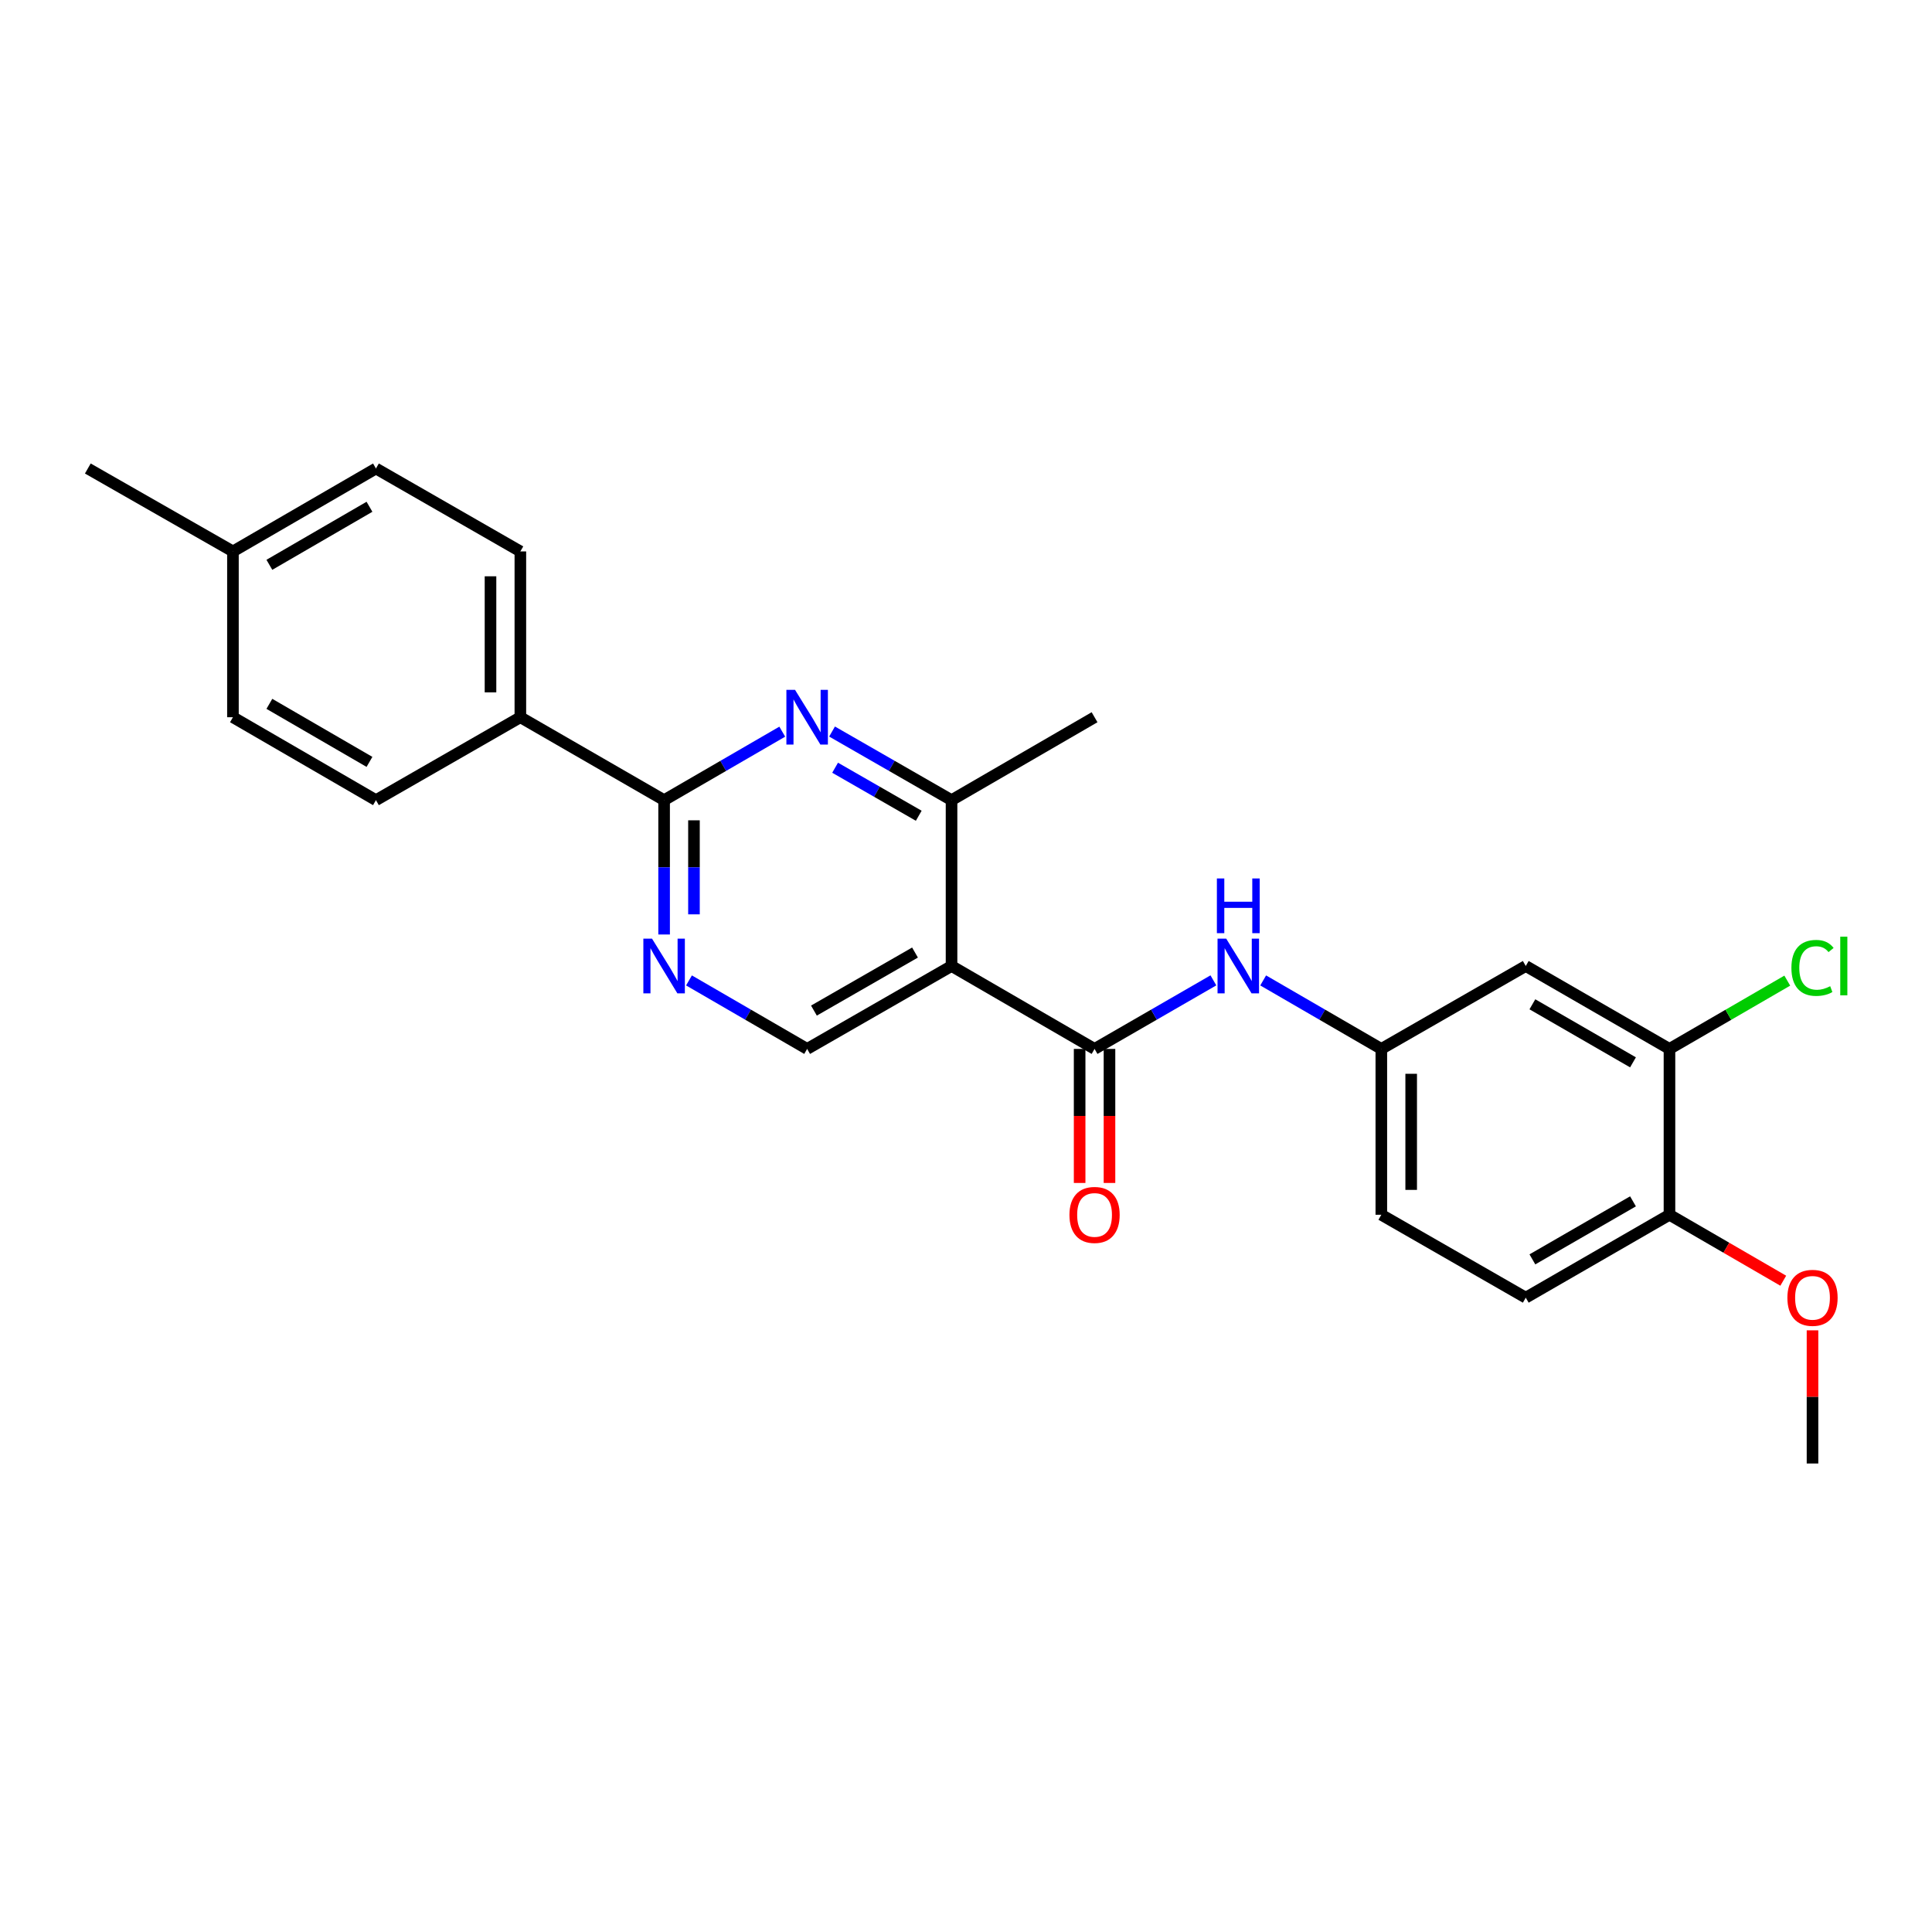 <?xml version='1.0' encoding='iso-8859-1'?>
<svg version='1.1' baseProfile='full'
              xmlns='http://www.w3.org/2000/svg'
                      xmlns:rdkit='http://www.rdkit.org/xml'
                      xmlns:xlink='http://www.w3.org/1999/xlink'
                  xml:space='preserve'
width='1000px' height='1000px' viewBox='0 0 1000 1000'>
<!-- END OF HEADER -->
<rect style='opacity:1.0;fill:#FFFFFF;stroke:none' width='1000' height='1000' x='0' y='0'> </rect>
<path class='bond-0' d='M 492.515,500 L 566.542,542.92' style='fill:none;fill-rule:evenodd;stroke:#000000;stroke-width:6px;stroke-linecap:butt;stroke-linejoin:miter;stroke-opacity:1' />
<path class='bond-3' d='M 492.515,500 L 492.515,414.16' style='fill:none;fill-rule:evenodd;stroke:#000000;stroke-width:6px;stroke-linecap:butt;stroke-linejoin:miter;stroke-opacity:1' />
<path class='bond-5' d='M 492.515,500 L 417.776,542.92' style='fill:none;fill-rule:evenodd;stroke:#000000;stroke-width:6px;stroke-linecap:butt;stroke-linejoin:miter;stroke-opacity:1' />
<path class='bond-5' d='M 473.608,493.036 L 421.291,523.08' style='fill:none;fill-rule:evenodd;stroke:#000000;stroke-width:6px;stroke-linecap:butt;stroke-linejoin:miter;stroke-opacity:1' />
<path class='bond-6' d='M 566.542,542.92 L 597.296,525.178' style='fill:none;fill-rule:evenodd;stroke:#000000;stroke-width:6px;stroke-linecap:butt;stroke-linejoin:miter;stroke-opacity:1' />
<path class='bond-6' d='M 597.296,525.178 L 628.05,507.435' style='fill:none;fill-rule:evenodd;stroke:#0000FF;stroke-width:6px;stroke-linecap:butt;stroke-linejoin:miter;stroke-opacity:1' />
<path class='bond-11' d='M 558.815,542.92 L 558.815,577.607' style='fill:none;fill-rule:evenodd;stroke:#000000;stroke-width:6px;stroke-linecap:butt;stroke-linejoin:miter;stroke-opacity:1' />
<path class='bond-11' d='M 558.815,577.607 L 558.815,612.295' style='fill:none;fill-rule:evenodd;stroke:#FF0000;stroke-width:6px;stroke-linecap:butt;stroke-linejoin:miter;stroke-opacity:1' />
<path class='bond-11' d='M 574.269,542.92 L 574.269,577.607' style='fill:none;fill-rule:evenodd;stroke:#000000;stroke-width:6px;stroke-linecap:butt;stroke-linejoin:miter;stroke-opacity:1' />
<path class='bond-11' d='M 574.269,577.607 L 574.269,612.295' style='fill:none;fill-rule:evenodd;stroke:#FF0000;stroke-width:6px;stroke-linecap:butt;stroke-linejoin:miter;stroke-opacity:1' />
<path class='bond-1' d='M 430.671,378.644 L 461.593,396.402' style='fill:none;fill-rule:evenodd;stroke:#0000FF;stroke-width:6px;stroke-linecap:butt;stroke-linejoin:miter;stroke-opacity:1' />
<path class='bond-1' d='M 461.593,396.402 L 492.515,414.16' style='fill:none;fill-rule:evenodd;stroke:#000000;stroke-width:6px;stroke-linecap:butt;stroke-linejoin:miter;stroke-opacity:1' />
<path class='bond-1' d='M 432.251,397.373 L 453.897,409.804' style='fill:none;fill-rule:evenodd;stroke:#0000FF;stroke-width:6px;stroke-linecap:butt;stroke-linejoin:miter;stroke-opacity:1' />
<path class='bond-1' d='M 453.897,409.804 L 475.542,422.234' style='fill:none;fill-rule:evenodd;stroke:#000000;stroke-width:6px;stroke-linecap:butt;stroke-linejoin:miter;stroke-opacity:1' />
<path class='bond-25' d='M 404.897,378.706 L 374.319,396.433' style='fill:none;fill-rule:evenodd;stroke:#0000FF;stroke-width:6px;stroke-linecap:butt;stroke-linejoin:miter;stroke-opacity:1' />
<path class='bond-25' d='M 374.319,396.433 L 343.741,414.16' style='fill:none;fill-rule:evenodd;stroke:#000000;stroke-width:6px;stroke-linecap:butt;stroke-linejoin:miter;stroke-opacity:1' />
<path class='bond-2' d='M 343.741,414.16 L 343.741,448.927' style='fill:none;fill-rule:evenodd;stroke:#000000;stroke-width:6px;stroke-linecap:butt;stroke-linejoin:miter;stroke-opacity:1' />
<path class='bond-2' d='M 343.741,448.927 L 343.741,483.694' style='fill:none;fill-rule:evenodd;stroke:#0000FF;stroke-width:6px;stroke-linecap:butt;stroke-linejoin:miter;stroke-opacity:1' />
<path class='bond-2' d='M 359.196,424.59 L 359.196,448.927' style='fill:none;fill-rule:evenodd;stroke:#000000;stroke-width:6px;stroke-linecap:butt;stroke-linejoin:miter;stroke-opacity:1' />
<path class='bond-2' d='M 359.196,448.927 L 359.196,473.264' style='fill:none;fill-rule:evenodd;stroke:#0000FF;stroke-width:6px;stroke-linecap:butt;stroke-linejoin:miter;stroke-opacity:1' />
<path class='bond-9' d='M 343.741,414.16 L 269.337,371.239' style='fill:none;fill-rule:evenodd;stroke:#000000;stroke-width:6px;stroke-linecap:butt;stroke-linejoin:miter;stroke-opacity:1' />
<path class='bond-22' d='M 492.515,414.16 L 566.542,371.239' style='fill:none;fill-rule:evenodd;stroke:#000000;stroke-width:6px;stroke-linecap:butt;stroke-linejoin:miter;stroke-opacity:1' />
<path class='bond-4' d='M 356.621,507.467 L 387.198,525.193' style='fill:none;fill-rule:evenodd;stroke:#0000FF;stroke-width:6px;stroke-linecap:butt;stroke-linejoin:miter;stroke-opacity:1' />
<path class='bond-4' d='M 387.198,525.193 L 417.776,542.92' style='fill:none;fill-rule:evenodd;stroke:#000000;stroke-width:6px;stroke-linecap:butt;stroke-linejoin:miter;stroke-opacity:1' />
<path class='bond-10' d='M 653.817,507.467 L 684.395,525.193' style='fill:none;fill-rule:evenodd;stroke:#0000FF;stroke-width:6px;stroke-linecap:butt;stroke-linejoin:miter;stroke-opacity:1' />
<path class='bond-10' d='M 684.395,525.193 L 714.972,542.92' style='fill:none;fill-rule:evenodd;stroke:#000000;stroke-width:6px;stroke-linecap:butt;stroke-linejoin:miter;stroke-opacity:1' />
<path class='bond-7' d='M 864.116,542.92 L 789.729,500' style='fill:none;fill-rule:evenodd;stroke:#000000;stroke-width:6px;stroke-linecap:butt;stroke-linejoin:miter;stroke-opacity:1' />
<path class='bond-7' d='M 845.234,549.868 L 793.163,519.824' style='fill:none;fill-rule:evenodd;stroke:#000000;stroke-width:6px;stroke-linecap:butt;stroke-linejoin:miter;stroke-opacity:1' />
<path class='bond-16' d='M 864.116,542.92 L 894.603,525.246' style='fill:none;fill-rule:evenodd;stroke:#000000;stroke-width:6px;stroke-linecap:butt;stroke-linejoin:miter;stroke-opacity:1' />
<path class='bond-16' d='M 894.603,525.246 L 925.091,507.571' style='fill:none;fill-rule:evenodd;stroke:#00CC00;stroke-width:6px;stroke-linecap:butt;stroke-linejoin:miter;stroke-opacity:1' />
<path class='bond-26' d='M 864.116,542.92 L 864.116,628.761' style='fill:none;fill-rule:evenodd;stroke:#000000;stroke-width:6px;stroke-linecap:butt;stroke-linejoin:miter;stroke-opacity:1' />
<path class='bond-8' d='M 789.729,500 L 714.972,542.92' style='fill:none;fill-rule:evenodd;stroke:#000000;stroke-width:6px;stroke-linecap:butt;stroke-linejoin:miter;stroke-opacity:1' />
<path class='bond-13' d='M 269.337,371.239 L 269.337,285.416' style='fill:none;fill-rule:evenodd;stroke:#000000;stroke-width:6px;stroke-linecap:butt;stroke-linejoin:miter;stroke-opacity:1' />
<path class='bond-13' d='M 253.883,358.366 L 253.883,298.29' style='fill:none;fill-rule:evenodd;stroke:#000000;stroke-width:6px;stroke-linecap:butt;stroke-linejoin:miter;stroke-opacity:1' />
<path class='bond-14' d='M 269.337,371.239 L 194.589,414.16' style='fill:none;fill-rule:evenodd;stroke:#000000;stroke-width:6px;stroke-linecap:butt;stroke-linejoin:miter;stroke-opacity:1' />
<path class='bond-17' d='M 714.972,542.92 L 714.972,628.761' style='fill:none;fill-rule:evenodd;stroke:#000000;stroke-width:6px;stroke-linecap:butt;stroke-linejoin:miter;stroke-opacity:1' />
<path class='bond-17' d='M 730.427,555.796 L 730.427,615.885' style='fill:none;fill-rule:evenodd;stroke:#000000;stroke-width:6px;stroke-linecap:butt;stroke-linejoin:miter;stroke-opacity:1' />
<path class='bond-12' d='M 864.116,628.761 L 789.729,671.672' style='fill:none;fill-rule:evenodd;stroke:#000000;stroke-width:6px;stroke-linecap:butt;stroke-linejoin:miter;stroke-opacity:1' />
<path class='bond-12' d='M 845.235,621.811 L 793.164,651.849' style='fill:none;fill-rule:evenodd;stroke:#000000;stroke-width:6px;stroke-linecap:butt;stroke-linejoin:miter;stroke-opacity:1' />
<path class='bond-21' d='M 864.116,628.761 L 893.564,645.829' style='fill:none;fill-rule:evenodd;stroke:#000000;stroke-width:6px;stroke-linecap:butt;stroke-linejoin:miter;stroke-opacity:1' />
<path class='bond-21' d='M 893.564,645.829 L 923.011,662.897' style='fill:none;fill-rule:evenodd;stroke:#FF0000;stroke-width:6px;stroke-linecap:butt;stroke-linejoin:miter;stroke-opacity:1' />
<path class='bond-19' d='M 269.337,285.416 L 194.589,242.496' style='fill:none;fill-rule:evenodd;stroke:#000000;stroke-width:6px;stroke-linecap:butt;stroke-linejoin:miter;stroke-opacity:1' />
<path class='bond-18' d='M 194.589,414.16 L 120.571,371.239' style='fill:none;fill-rule:evenodd;stroke:#000000;stroke-width:6px;stroke-linecap:butt;stroke-linejoin:miter;stroke-opacity:1' />
<path class='bond-18' d='M 191.239,394.352 L 139.426,364.308' style='fill:none;fill-rule:evenodd;stroke:#000000;stroke-width:6px;stroke-linecap:butt;stroke-linejoin:miter;stroke-opacity:1' />
<path class='bond-15' d='M 789.729,671.672 L 714.972,628.761' style='fill:none;fill-rule:evenodd;stroke:#000000;stroke-width:6px;stroke-linecap:butt;stroke-linejoin:miter;stroke-opacity:1' />
<path class='bond-20' d='M 120.571,371.239 L 120.571,285.416' style='fill:none;fill-rule:evenodd;stroke:#000000;stroke-width:6px;stroke-linecap:butt;stroke-linejoin:miter;stroke-opacity:1' />
<path class='bond-27' d='M 194.589,242.496 L 120.571,285.416' style='fill:none;fill-rule:evenodd;stroke:#000000;stroke-width:6px;stroke-linecap:butt;stroke-linejoin:miter;stroke-opacity:1' />
<path class='bond-27' d='M 191.239,262.303 L 139.426,292.347' style='fill:none;fill-rule:evenodd;stroke:#000000;stroke-width:6px;stroke-linecap:butt;stroke-linejoin:miter;stroke-opacity:1' />
<path class='bond-23' d='M 120.571,285.416 L 45.455,242.496' style='fill:none;fill-rule:evenodd;stroke:#000000;stroke-width:6px;stroke-linecap:butt;stroke-linejoin:miter;stroke-opacity:1' />
<path class='bond-24' d='M 938.151,688.578 L 938.151,723.041' style='fill:none;fill-rule:evenodd;stroke:#FF0000;stroke-width:6px;stroke-linecap:butt;stroke-linejoin:miter;stroke-opacity:1' />
<path class='bond-24' d='M 938.151,723.041 L 938.151,757.504' style='fill:none;fill-rule:evenodd;stroke:#000000;stroke-width:6px;stroke-linecap:butt;stroke-linejoin:miter;stroke-opacity:1' />
<path  class='atom-2' d='M 411.516 357.079
L 420.796 372.079
Q 421.716 373.559, 423.196 376.239
Q 424.676 378.919, 424.756 379.079
L 424.756 357.079
L 428.516 357.079
L 428.516 385.399
L 424.636 385.399
L 414.676 368.999
Q 413.516 367.079, 412.276 364.879
Q 411.076 362.679, 410.716 361.999
L 410.716 385.399
L 407.036 385.399
L 407.036 357.079
L 411.516 357.079
' fill='#0000FF'/>
<path  class='atom-5' d='M 337.481 485.84
L 346.761 500.84
Q 347.681 502.32, 349.161 505
Q 350.641 507.68, 350.721 507.84
L 350.721 485.84
L 354.481 485.84
L 354.481 514.16
L 350.601 514.16
L 340.641 497.76
Q 339.481 495.84, 338.241 493.64
Q 337.041 491.44, 336.681 490.76
L 336.681 514.16
L 333.001 514.16
L 333.001 485.84
L 337.481 485.84
' fill='#0000FF'/>
<path  class='atom-7' d='M 634.677 485.84
L 643.957 500.84
Q 644.877 502.32, 646.357 505
Q 647.837 507.68, 647.917 507.84
L 647.917 485.84
L 651.677 485.84
L 651.677 514.16
L 647.797 514.16
L 637.837 497.76
Q 636.677 495.84, 635.437 493.64
Q 634.237 491.44, 633.877 490.76
L 633.877 514.16
L 630.197 514.16
L 630.197 485.84
L 634.677 485.84
' fill='#0000FF'/>
<path  class='atom-7' d='M 629.857 454.688
L 633.697 454.688
L 633.697 466.728
L 648.177 466.728
L 648.177 454.688
L 652.017 454.688
L 652.017 483.008
L 648.177 483.008
L 648.177 469.928
L 633.697 469.928
L 633.697 483.008
L 629.857 483.008
L 629.857 454.688
' fill='#0000FF'/>
<path  class='atom-12' d='M 553.542 628.841
Q 553.542 622.041, 556.902 618.241
Q 560.262 614.441, 566.542 614.441
Q 572.822 614.441, 576.182 618.241
Q 579.542 622.041, 579.542 628.841
Q 579.542 635.721, 576.142 639.641
Q 572.742 643.521, 566.542 643.521
Q 560.302 643.521, 556.902 639.641
Q 553.542 635.761, 553.542 628.841
M 566.542 640.321
Q 570.862 640.321, 573.182 637.441
Q 575.542 634.521, 575.542 628.841
Q 575.542 623.281, 573.182 620.481
Q 570.862 617.641, 566.542 617.641
Q 562.222 617.641, 559.862 620.441
Q 557.542 623.241, 557.542 628.841
Q 557.542 634.561, 559.862 637.441
Q 562.222 640.321, 566.542 640.321
' fill='#FF0000'/>
<path  class='atom-17' d='M 927.231 500.98
Q 927.231 493.94, 930.511 490.26
Q 933.831 486.54, 940.111 486.54
Q 945.951 486.54, 949.071 490.66
L 946.431 492.82
Q 944.151 489.82, 940.111 489.82
Q 935.831 489.82, 933.551 492.7
Q 931.311 495.54, 931.311 500.98
Q 931.311 506.58, 933.631 509.46
Q 935.991 512.34, 940.551 512.34
Q 943.671 512.34, 947.311 510.46
L 948.431 513.46
Q 946.951 514.42, 944.711 514.98
Q 942.471 515.54, 939.991 515.54
Q 933.831 515.54, 930.511 511.78
Q 927.231 508.02, 927.231 500.98
' fill='#00CC00'/>
<path  class='atom-17' d='M 952.511 484.82
L 956.191 484.82
L 956.191 515.18
L 952.511 515.18
L 952.511 484.82
' fill='#00CC00'/>
<path  class='atom-22' d='M 925.151 671.752
Q 925.151 664.952, 928.511 661.152
Q 931.871 657.352, 938.151 657.352
Q 944.431 657.352, 947.791 661.152
Q 951.151 664.952, 951.151 671.752
Q 951.151 678.632, 947.751 682.552
Q 944.351 686.432, 938.151 686.432
Q 931.911 686.432, 928.511 682.552
Q 925.151 678.672, 925.151 671.752
M 938.151 683.232
Q 942.471 683.232, 944.791 680.352
Q 947.151 677.432, 947.151 671.752
Q 947.151 666.192, 944.791 663.392
Q 942.471 660.552, 938.151 660.552
Q 933.831 660.552, 931.471 663.352
Q 929.151 666.152, 929.151 671.752
Q 929.151 677.472, 931.471 680.352
Q 933.831 683.232, 938.151 683.232
' fill='#FF0000'/>
</svg>
